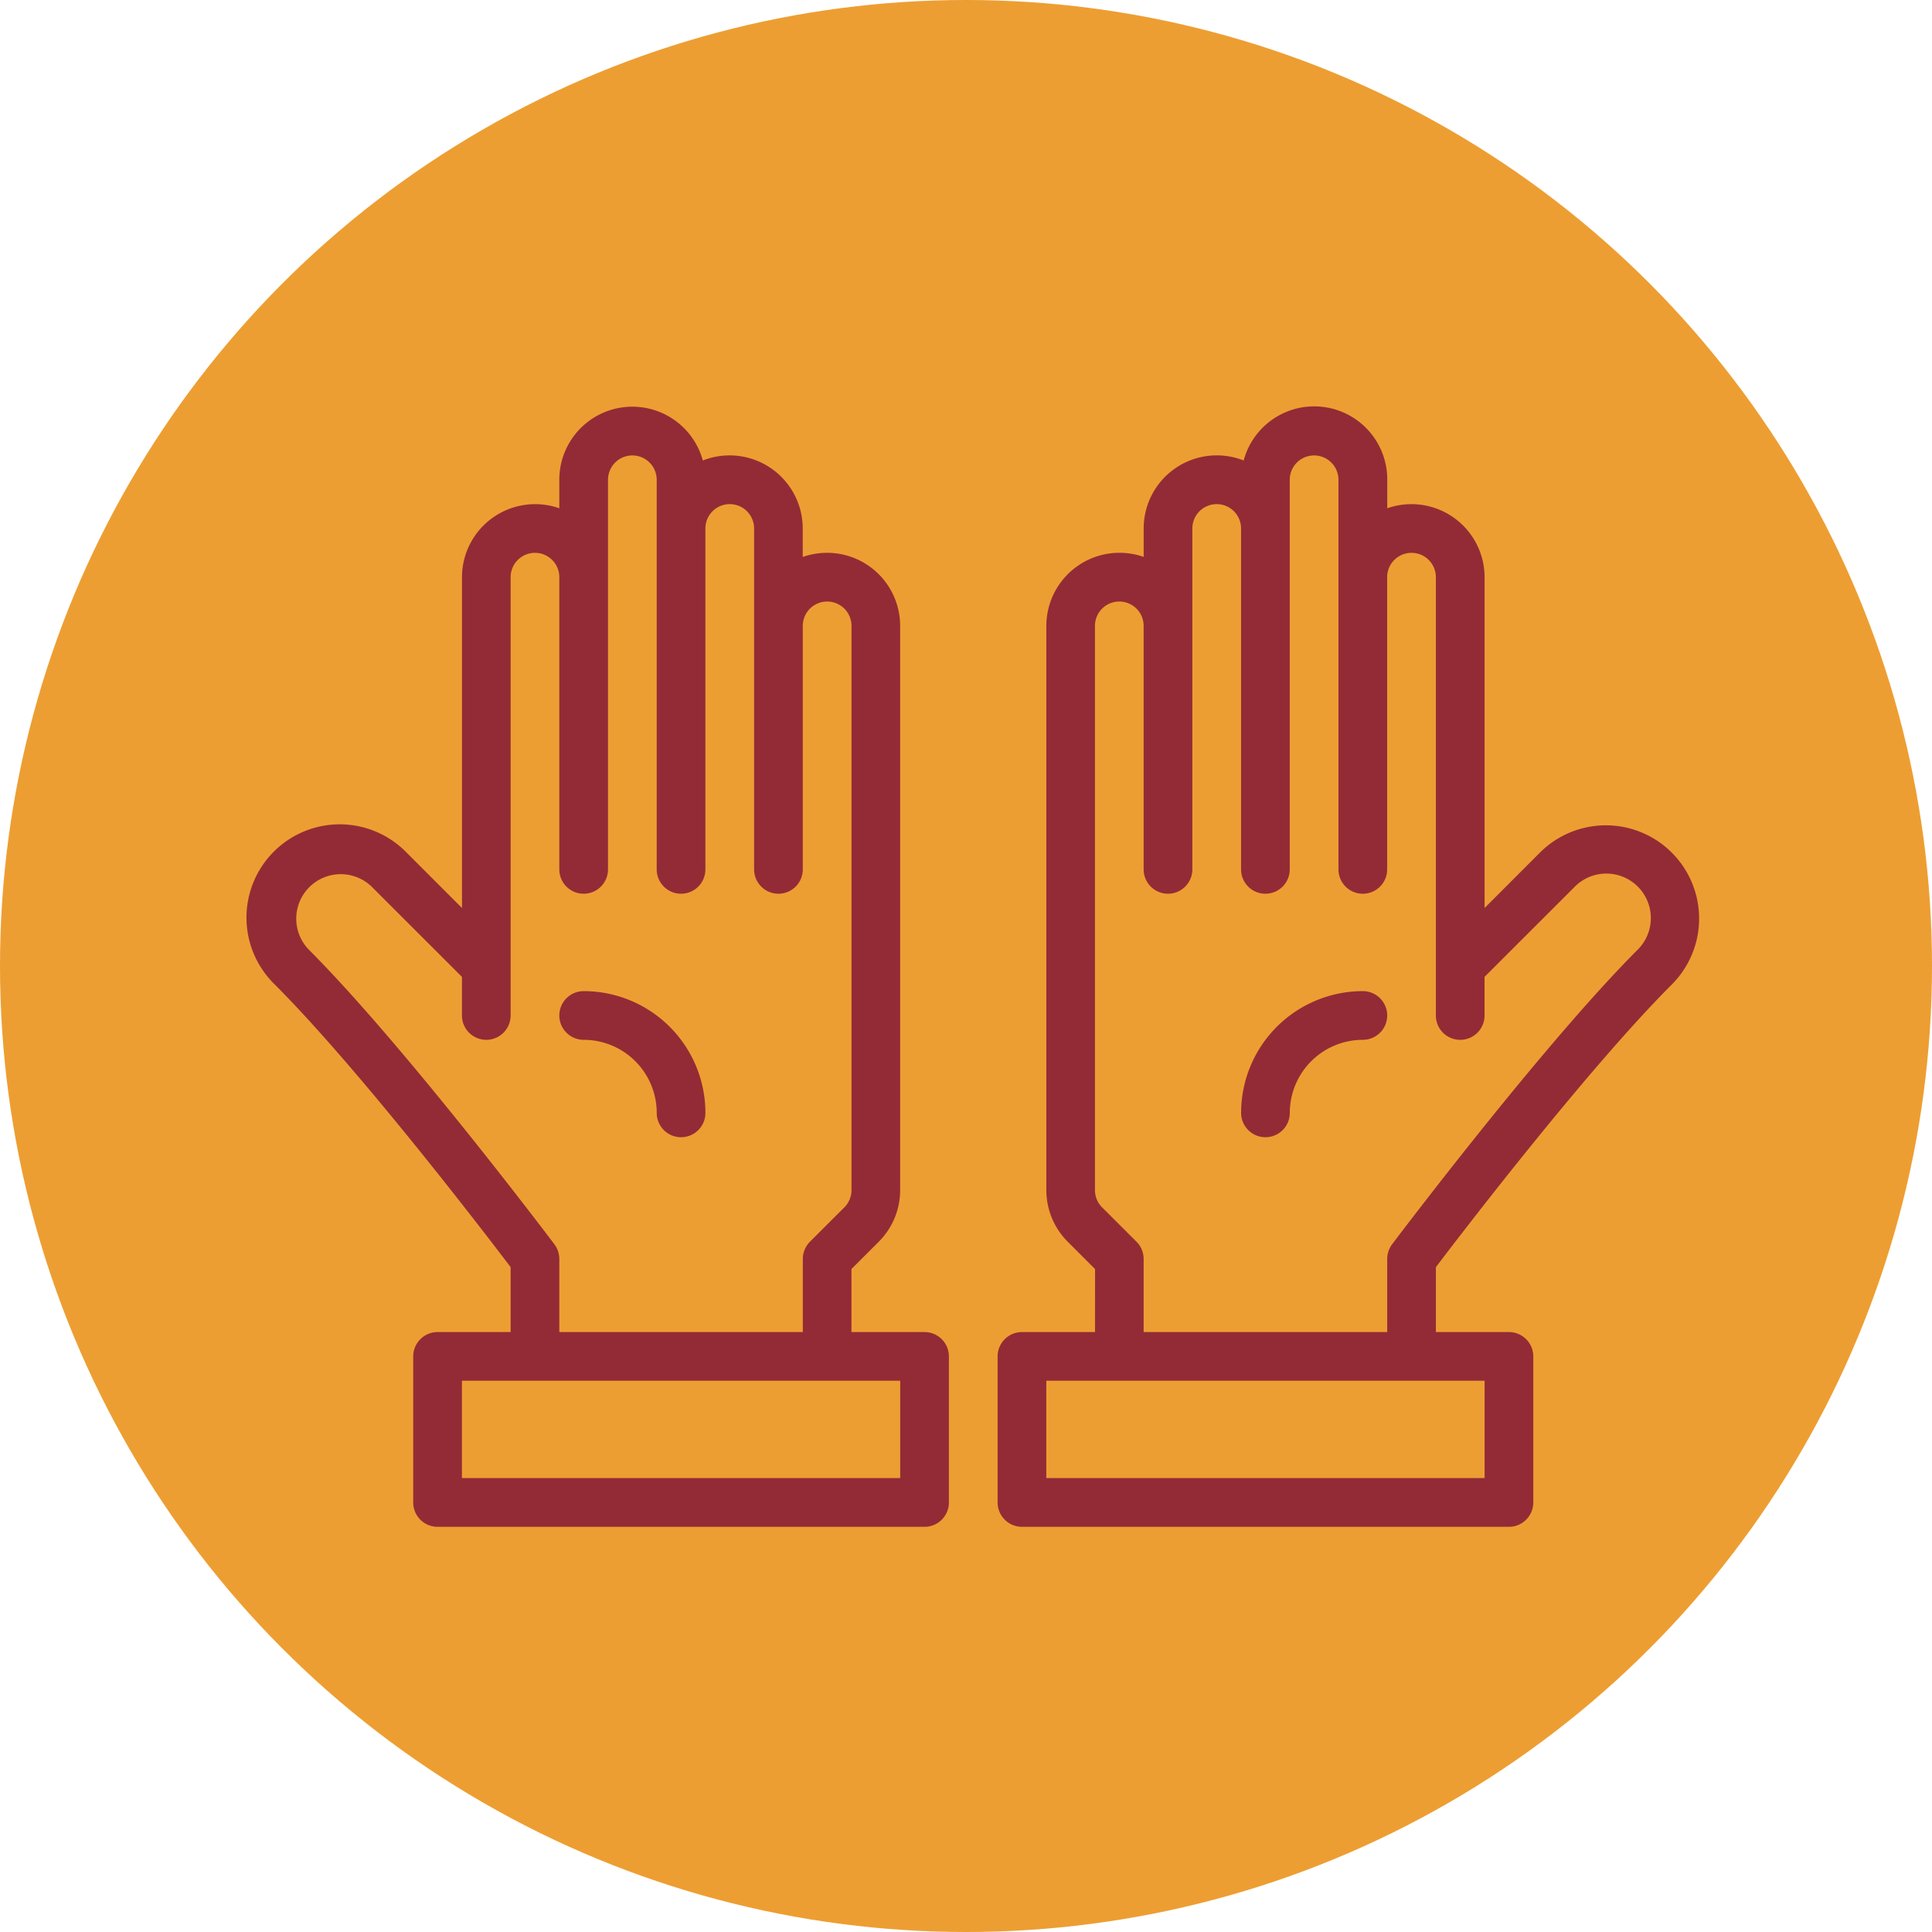 <svg xmlns="http://www.w3.org/2000/svg" width="133" height="133" viewBox="0 0 133 133">
  <g id="Group_38" data-name="Group 38" transform="translate(-1063 -2694)">
    <circle id="Ellipse_24" data-name="Ellipse 24" cx="66.5" cy="66.5" r="66.5" transform="translate(1063 2694)" fill="#ed9e32"/>
    <g id="Layer2" transform="translate(1078.914 2717.5)">
      <path id="pray" d="M19.237,68.2H14.208a1.677,1.677,0,0,0-1.676,1.676V79.931a1.677,1.677,0,0,0,1.676,1.676H47.733a1.677,1.677,0,0,0,1.676-1.676V69.874A1.677,1.677,0,0,0,47.733,68.2H42.7V63.863l1.881-1.881a5.024,5.024,0,0,0,1.472-3.554V19.586a5.033,5.033,0,0,0-4.9-5.029h-.131a5.042,5.042,0,0,0-1.676.285V12.881A5.033,5.033,0,0,0,32.469,8.2a5.029,5.029,0,0,0-9.88,1.324V11.49a5.035,5.035,0,0,0-6.7,4.744V39.007l-3.842-3.845a6.42,6.42,0,1,0-9.079,9.079c5.827,5.823,14.463,17.108,16.27,19.488,0,0,0,2.648,0,4.469Zm40.23,0H54.438a1.677,1.677,0,0,0-1.676,1.676V79.931a1.677,1.677,0,0,0,1.676,1.676H87.963a1.677,1.677,0,0,0,1.676-1.676V69.874A1.677,1.677,0,0,0,87.963,68.2H82.934V63.732c1.8-2.377,10.446-13.668,16.273-19.491a6.42,6.42,0,0,0-9.079-9.079l-3.842,3.845V16.234a5.035,5.035,0,0,0-6.7-4.744V9.529A5.029,5.029,0,0,0,69.7,8.2a5.033,5.033,0,0,0-6.883,4.677v1.961a5.035,5.035,0,0,0-6.7,4.744V58.428a5.024,5.024,0,0,0,1.472,3.554l1.881,1.881ZM56.114,71.55H86.287v6.7H56.114Zm-10.057,0v6.7H15.885v-6.7ZM22.59,68.2H39.352V63.169a1.688,1.688,0,0,1,.489-1.187l2.374-2.37a1.68,1.68,0,0,0,.489-1.183V19.586a1.676,1.676,0,0,0-3.353,0V36.349a1.676,1.676,0,0,1-3.352,0V12.881a1.676,1.676,0,0,0-3.353,0V36.349a1.676,1.676,0,0,1-3.352,0V9.529a1.676,1.676,0,0,0-3.352,0v26.82a1.676,1.676,0,0,1-3.352,0V16.234a1.676,1.676,0,1,0-3.352,0V46.406a1.676,1.676,0,0,1-3.352,0V43.748L9.669,37.536a3.063,3.063,0,0,0-4.331,4.331C11.989,48.522,22.254,62.16,22.254,62.16a1.689,1.689,0,0,1,.335,1.009V68.2Zm40.23,0H79.582V63.169a1.689,1.689,0,0,1,.335-1.009S90.183,48.522,96.834,41.867A3.063,3.063,0,1,0,92.5,37.536l-6.216,6.212v2.659a1.676,1.676,0,1,1-3.352,0V16.234a1.676,1.676,0,0,0-3.353,0V36.349a1.676,1.676,0,1,1-3.353,0V9.529a1.676,1.676,0,0,0-3.353,0v26.82a1.676,1.676,0,1,1-3.352,0V12.881a1.676,1.676,0,0,0-3.353,0V36.349a1.676,1.676,0,0,1-3.353,0V19.586a1.676,1.676,0,1,0-3.352,0V58.428a1.68,1.68,0,0,0,.489,1.183l2.374,2.37a1.688,1.688,0,0,1,.489,1.187V68.2ZM77.906,44.73a8.384,8.384,0,0,0-8.381,8.381,1.676,1.676,0,0,0,3.352,0,5.031,5.031,0,0,1,5.029-5.029,1.676,1.676,0,1,0,0-3.352Zm-53.64,3.352a5.031,5.031,0,0,1,5.029,5.029,1.676,1.676,0,0,0,3.352,0,8.384,8.384,0,0,0-8.381-8.381,1.676,1.676,0,1,0,0,3.352Z" fill="#932b36" fill-rule="evenodd"/>
    </g>
  </g>
</svg>
